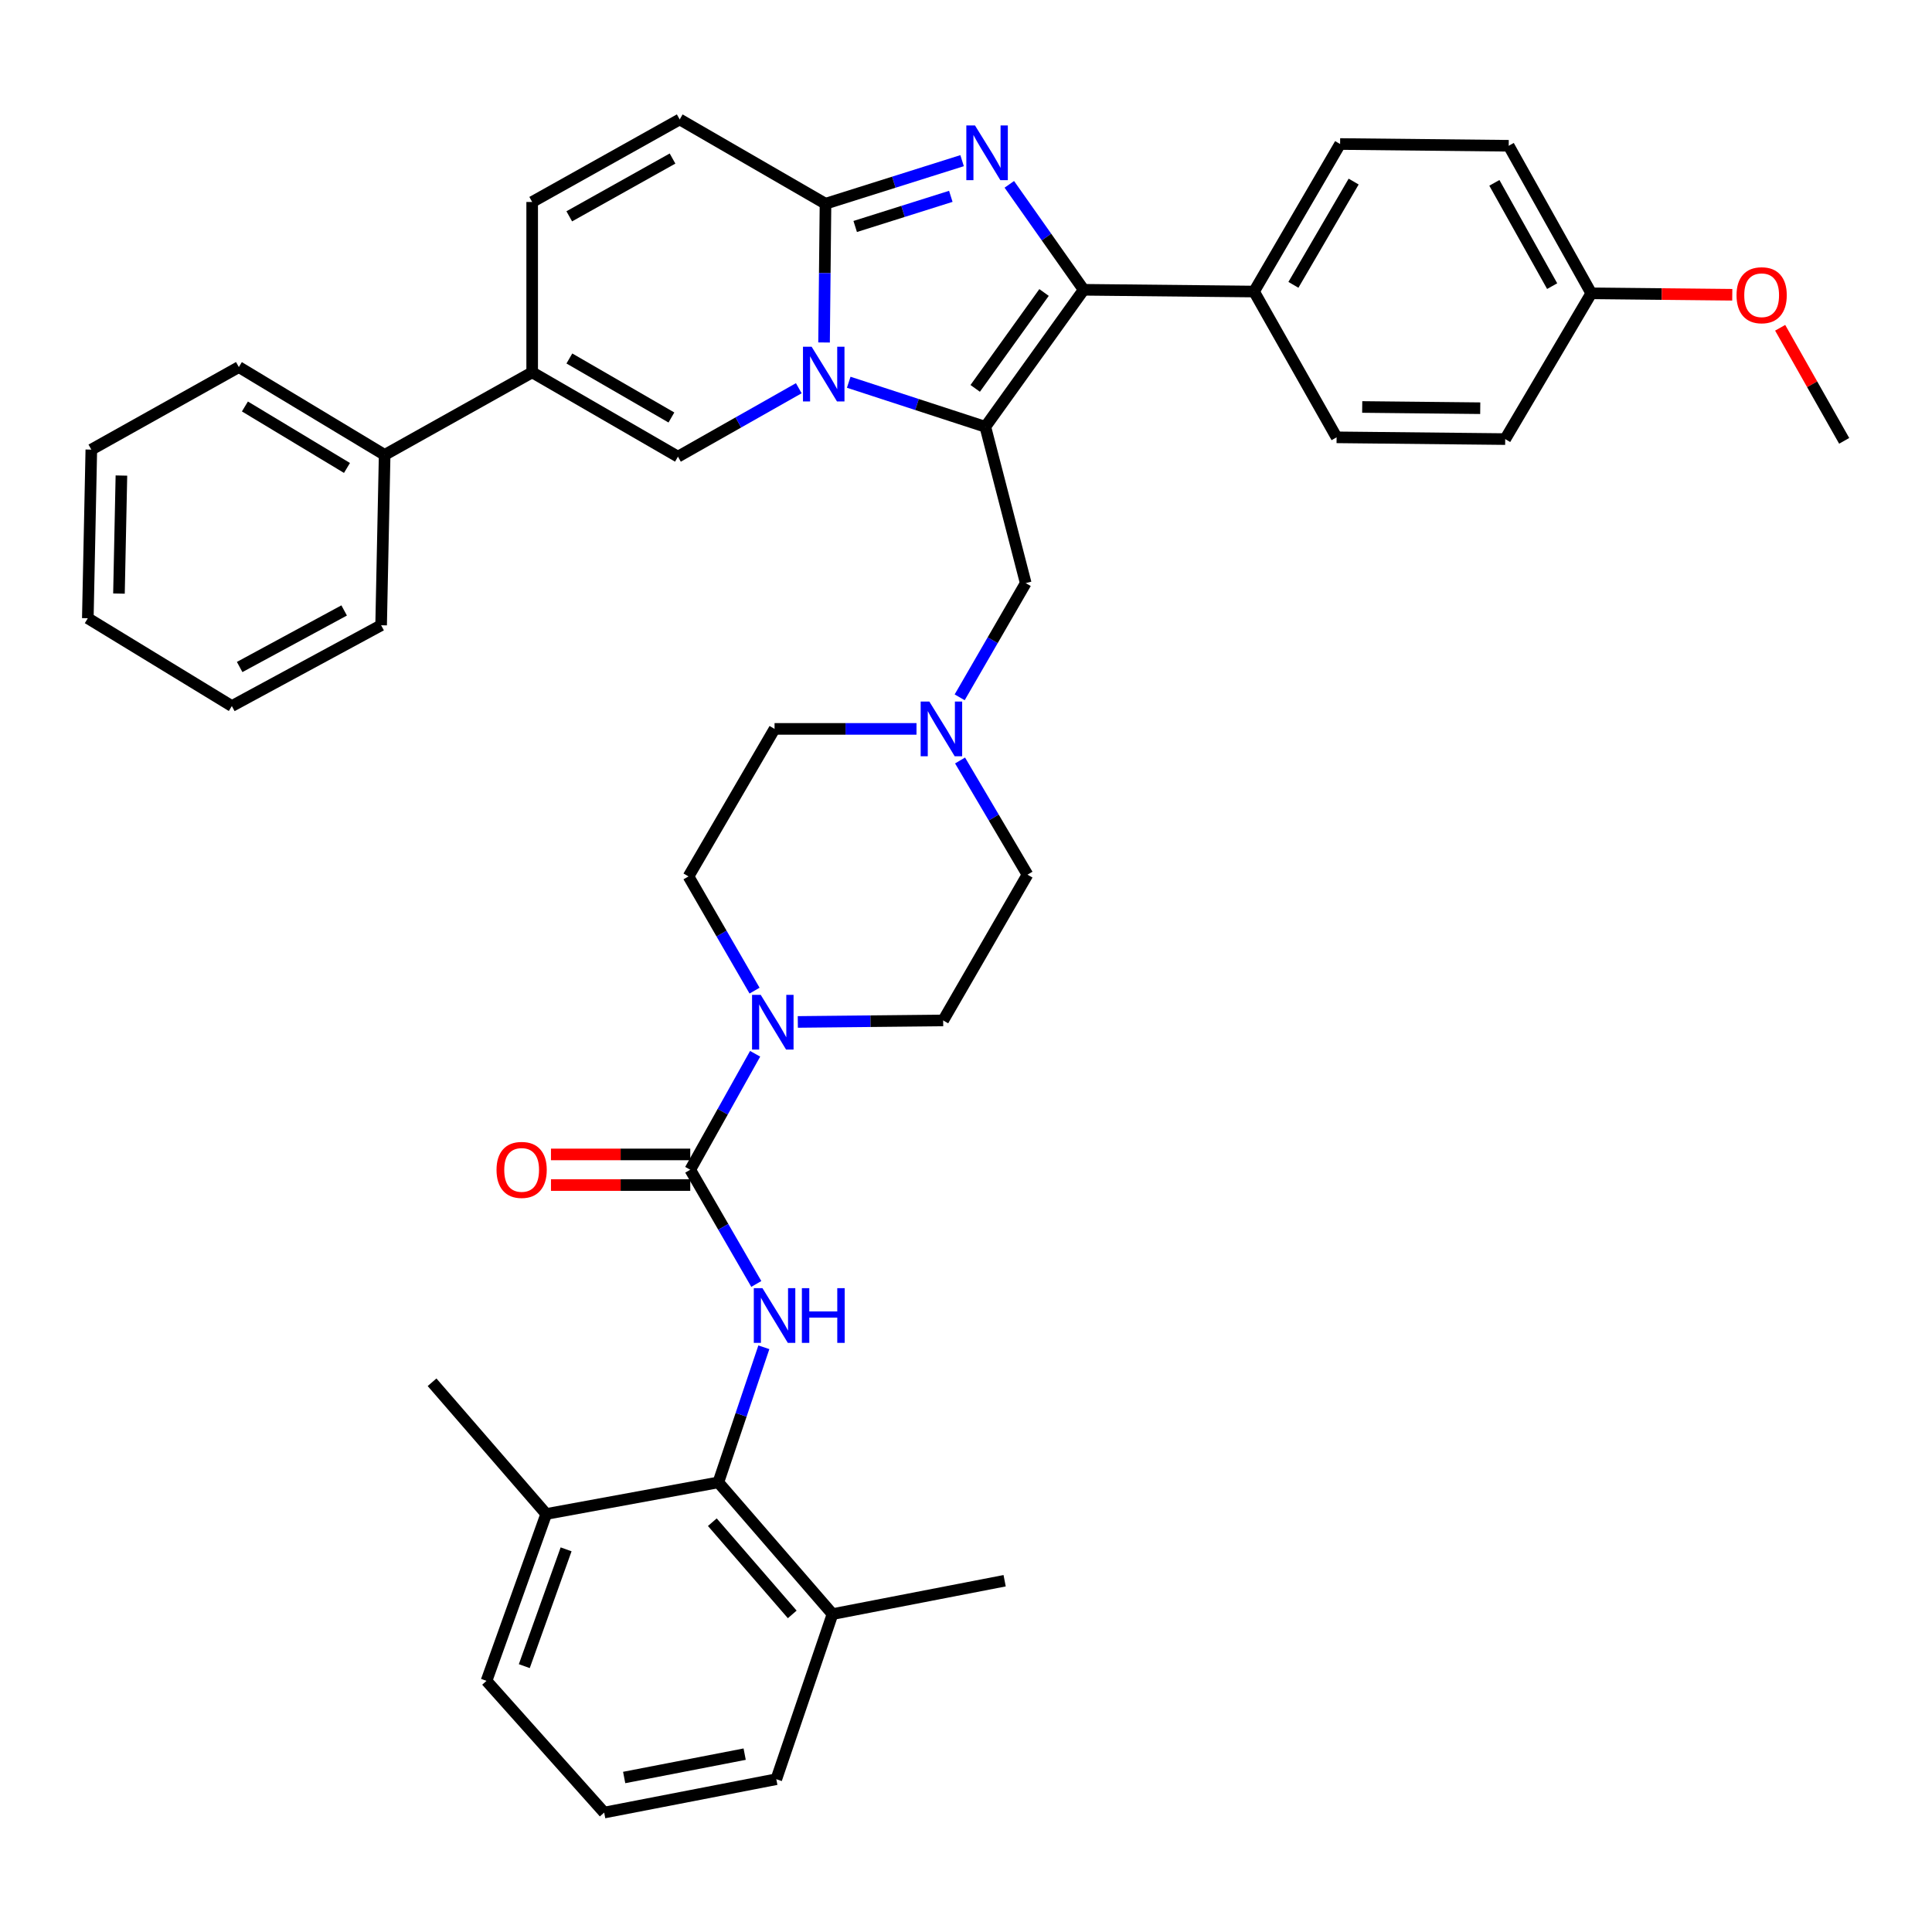 <?xml version='1.0' encoding='iso-8859-1'?>
<svg version='1.1' baseProfile='full'
              xmlns='http://www.w3.org/2000/svg'
                      xmlns:rdkit='http://www.rdkit.org/xml'
                      xmlns:xlink='http://www.w3.org/1999/xlink'
                  xml:space='preserve'
width='1000px' height='1000px' viewBox='0 0 1000 1000'>
<!-- END OF HEADER -->
<rect style='opacity:1.0;fill:#FFFFFF;stroke:none' width='1000' height='1000' x='0' y='0'> </rect>
<path class='bond-0' d='M 496.927,393.624 L 514.372,423.175' style='fill:none;fill-rule:evenodd;stroke:#0000FF;stroke-width:6px;stroke-linecap:butt;stroke-linejoin:miter;stroke-opacity:1' />
<path class='bond-0' d='M 514.372,423.175 L 531.818,452.727' style='fill:none;fill-rule:evenodd;stroke:#000000;stroke-width:6px;stroke-linecap:butt;stroke-linejoin:miter;stroke-opacity:1' />
<path class='bond-1' d='M 474.376,377.273 L 437.643,377.273' style='fill:none;fill-rule:evenodd;stroke:#0000FF;stroke-width:6px;stroke-linecap:butt;stroke-linejoin:miter;stroke-opacity:1' />
<path class='bond-1' d='M 437.643,377.273 L 400.91,377.273' style='fill:none;fill-rule:evenodd;stroke:#000000;stroke-width:6px;stroke-linecap:butt;stroke-linejoin:miter;stroke-opacity:1' />
<path class='bond-2' d='M 496.724,360.934 L 513.817,331.377' style='fill:none;fill-rule:evenodd;stroke:#0000FF;stroke-width:6px;stroke-linecap:butt;stroke-linejoin:miter;stroke-opacity:1' />
<path class='bond-2' d='M 513.817,331.377 L 530.911,301.819' style='fill:none;fill-rule:evenodd;stroke:#000000;stroke-width:6px;stroke-linecap:butt;stroke-linejoin:miter;stroke-opacity:1' />
<path class='bond-3' d='M 390.554,512.749 L 373.46,483.191' style='fill:none;fill-rule:evenodd;stroke:#0000FF;stroke-width:6px;stroke-linecap:butt;stroke-linejoin:miter;stroke-opacity:1' />
<path class='bond-3' d='M 373.46,483.191 L 356.367,453.634' style='fill:none;fill-rule:evenodd;stroke:#000000;stroke-width:6px;stroke-linecap:butt;stroke-linejoin:miter;stroke-opacity:1' />
<path class='bond-4' d='M 412.947,528.955 L 450.564,528.568' style='fill:none;fill-rule:evenodd;stroke:#0000FF;stroke-width:6px;stroke-linecap:butt;stroke-linejoin:miter;stroke-opacity:1' />
<path class='bond-4' d='M 450.564,528.568 L 488.182,528.181' style='fill:none;fill-rule:evenodd;stroke:#000000;stroke-width:6px;stroke-linecap:butt;stroke-linejoin:miter;stroke-opacity:1' />
<path class='bond-5' d='M 390.856,545.436 L 374.065,575.446' style='fill:none;fill-rule:evenodd;stroke:#0000FF;stroke-width:6px;stroke-linecap:butt;stroke-linejoin:miter;stroke-opacity:1' />
<path class='bond-5' d='M 374.065,575.446 L 357.274,605.457' style='fill:none;fill-rule:evenodd;stroke:#000000;stroke-width:6px;stroke-linecap:butt;stroke-linejoin:miter;stroke-opacity:1' />
<path class='bond-6' d='M 531.818,452.727 L 488.182,528.181' style='fill:none;fill-rule:evenodd;stroke:#000000;stroke-width:6px;stroke-linecap:butt;stroke-linejoin:miter;stroke-opacity:1' />
<path class='bond-7' d='M 400.91,377.273 L 356.367,453.634' style='fill:none;fill-rule:evenodd;stroke:#000000;stroke-width:6px;stroke-linecap:butt;stroke-linejoin:miter;stroke-opacity:1' />
<path class='bond-8' d='M 530.911,301.819 L 510.004,220.906' style='fill:none;fill-rule:evenodd;stroke:#000000;stroke-width:6px;stroke-linecap:butt;stroke-linejoin:miter;stroke-opacity:1' />
<path class='bond-9' d='M 371.813,767.276 L 430.905,835.456' style='fill:none;fill-rule:evenodd;stroke:#000000;stroke-width:6px;stroke-linecap:butt;stroke-linejoin:miter;stroke-opacity:1' />
<path class='bond-9' d='M 368.698,787.885 L 410.062,835.611' style='fill:none;fill-rule:evenodd;stroke:#000000;stroke-width:6px;stroke-linecap:butt;stroke-linejoin:miter;stroke-opacity:1' />
<path class='bond-10' d='M 371.813,767.276 L 282.727,783.638' style='fill:none;fill-rule:evenodd;stroke:#000000;stroke-width:6px;stroke-linecap:butt;stroke-linejoin:miter;stroke-opacity:1' />
<path class='bond-11' d='M 371.813,767.276 L 383.592,732.313' style='fill:none;fill-rule:evenodd;stroke:#000000;stroke-width:6px;stroke-linecap:butt;stroke-linejoin:miter;stroke-opacity:1' />
<path class='bond-11' d='M 383.592,732.313 L 395.372,697.349' style='fill:none;fill-rule:evenodd;stroke:#0000FF;stroke-width:6px;stroke-linecap:butt;stroke-linejoin:miter;stroke-opacity:1' />
<path class='bond-12' d='M 357.274,597.532 L 321.229,597.532' style='fill:none;fill-rule:evenodd;stroke:#000000;stroke-width:6px;stroke-linecap:butt;stroke-linejoin:miter;stroke-opacity:1' />
<path class='bond-12' d='M 321.229,597.532 L 285.183,597.532' style='fill:none;fill-rule:evenodd;stroke:#FF0000;stroke-width:6px;stroke-linecap:butt;stroke-linejoin:miter;stroke-opacity:1' />
<path class='bond-12' d='M 357.274,613.383 L 321.229,613.383' style='fill:none;fill-rule:evenodd;stroke:#000000;stroke-width:6px;stroke-linecap:butt;stroke-linejoin:miter;stroke-opacity:1' />
<path class='bond-12' d='M 321.229,613.383 L 285.183,613.383' style='fill:none;fill-rule:evenodd;stroke:#FF0000;stroke-width:6px;stroke-linecap:butt;stroke-linejoin:miter;stroke-opacity:1' />
<path class='bond-13' d='M 357.274,605.457 L 374.367,635.015' style='fill:none;fill-rule:evenodd;stroke:#000000;stroke-width:6px;stroke-linecap:butt;stroke-linejoin:miter;stroke-opacity:1' />
<path class='bond-13' d='M 374.367,635.015 L 391.461,664.572' style='fill:none;fill-rule:evenodd;stroke:#0000FF;stroke-width:6px;stroke-linecap:butt;stroke-linejoin:miter;stroke-opacity:1' />
<path class='bond-14' d='M 430.905,835.456 L 401.817,920.914' style='fill:none;fill-rule:evenodd;stroke:#000000;stroke-width:6px;stroke-linecap:butt;stroke-linejoin:miter;stroke-opacity:1' />
<path class='bond-15' d='M 430.905,835.456 L 519.999,818.186' style='fill:none;fill-rule:evenodd;stroke:#000000;stroke-width:6px;stroke-linecap:butt;stroke-linejoin:miter;stroke-opacity:1' />
<path class='bond-16' d='M 351.814,61.817 L 275.453,104.546' style='fill:none;fill-rule:evenodd;stroke:#000000;stroke-width:6px;stroke-linecap:butt;stroke-linejoin:miter;stroke-opacity:1' />
<path class='bond-16' d='M 348.1,82.059 L 294.648,111.97' style='fill:none;fill-rule:evenodd;stroke:#000000;stroke-width:6px;stroke-linecap:butt;stroke-linejoin:miter;stroke-opacity:1' />
<path class='bond-17' d='M 351.814,61.817 L 427.276,105.453' style='fill:none;fill-rule:evenodd;stroke:#000000;stroke-width:6px;stroke-linecap:butt;stroke-linejoin:miter;stroke-opacity:1' />
<path class='bond-18' d='M 275.453,104.546 L 275.453,192.725' style='fill:none;fill-rule:evenodd;stroke:#000000;stroke-width:6px;stroke-linecap:butt;stroke-linejoin:miter;stroke-opacity:1' />
<path class='bond-19' d='M 275.453,192.725 L 199.092,235.454' style='fill:none;fill-rule:evenodd;stroke:#000000;stroke-width:6px;stroke-linecap:butt;stroke-linejoin:miter;stroke-opacity:1' />
<path class='bond-20' d='M 275.453,192.725 L 350.907,236.361' style='fill:none;fill-rule:evenodd;stroke:#000000;stroke-width:6px;stroke-linecap:butt;stroke-linejoin:miter;stroke-opacity:1' />
<path class='bond-20' d='M 294.707,185.548 L 347.524,216.093' style='fill:none;fill-rule:evenodd;stroke:#000000;stroke-width:6px;stroke-linecap:butt;stroke-linejoin:miter;stroke-opacity:1' />
<path class='bond-21' d='M 350.907,236.361 L 382.18,218.651' style='fill:none;fill-rule:evenodd;stroke:#000000;stroke-width:6px;stroke-linecap:butt;stroke-linejoin:miter;stroke-opacity:1' />
<path class='bond-21' d='M 382.18,218.651 L 413.453,200.942' style='fill:none;fill-rule:evenodd;stroke:#0000FF;stroke-width:6px;stroke-linecap:butt;stroke-linejoin:miter;stroke-opacity:1' />
<path class='bond-22' d='M 497.979,83.163 L 462.628,94.308' style='fill:none;fill-rule:evenodd;stroke:#0000FF;stroke-width:6px;stroke-linecap:butt;stroke-linejoin:miter;stroke-opacity:1' />
<path class='bond-22' d='M 462.628,94.308 L 427.276,105.453' style='fill:none;fill-rule:evenodd;stroke:#000000;stroke-width:6px;stroke-linecap:butt;stroke-linejoin:miter;stroke-opacity:1' />
<path class='bond-22' d='M 492.14,101.625 L 467.394,109.426' style='fill:none;fill-rule:evenodd;stroke:#0000FF;stroke-width:6px;stroke-linecap:butt;stroke-linejoin:miter;stroke-opacity:1' />
<path class='bond-22' d='M 467.394,109.426 L 442.648,117.228' style='fill:none;fill-rule:evenodd;stroke:#000000;stroke-width:6px;stroke-linecap:butt;stroke-linejoin:miter;stroke-opacity:1' />
<path class='bond-23' d='M 522.424,95.415 L 541.665,122.706' style='fill:none;fill-rule:evenodd;stroke:#0000FF;stroke-width:6px;stroke-linecap:butt;stroke-linejoin:miter;stroke-opacity:1' />
<path class='bond-23' d='M 541.665,122.706 L 560.905,149.996' style='fill:none;fill-rule:evenodd;stroke:#000000;stroke-width:6px;stroke-linecap:butt;stroke-linejoin:miter;stroke-opacity:1' />
<path class='bond-24' d='M 427.276,105.453 L 426.903,141.36' style='fill:none;fill-rule:evenodd;stroke:#000000;stroke-width:6px;stroke-linecap:butt;stroke-linejoin:miter;stroke-opacity:1' />
<path class='bond-24' d='M 426.903,141.36 L 426.53,177.267' style='fill:none;fill-rule:evenodd;stroke:#0000FF;stroke-width:6px;stroke-linecap:butt;stroke-linejoin:miter;stroke-opacity:1' />
<path class='bond-25' d='M 439.3,197.851 L 474.652,209.378' style='fill:none;fill-rule:evenodd;stroke:#0000FF;stroke-width:6px;stroke-linecap:butt;stroke-linejoin:miter;stroke-opacity:1' />
<path class='bond-25' d='M 474.652,209.378 L 510.004,220.906' style='fill:none;fill-rule:evenodd;stroke:#000000;stroke-width:6px;stroke-linecap:butt;stroke-linejoin:miter;stroke-opacity:1' />
<path class='bond-26' d='M 510.004,220.906 L 560.905,149.996' style='fill:none;fill-rule:evenodd;stroke:#000000;stroke-width:6px;stroke-linecap:butt;stroke-linejoin:miter;stroke-opacity:1' />
<path class='bond-26' d='M 504.762,201.025 L 540.393,151.389' style='fill:none;fill-rule:evenodd;stroke:#000000;stroke-width:6px;stroke-linecap:butt;stroke-linejoin:miter;stroke-opacity:1' />
<path class='bond-27' d='M 560.905,149.996 L 649.093,150.903' style='fill:none;fill-rule:evenodd;stroke:#000000;stroke-width:6px;stroke-linecap:butt;stroke-linejoin:miter;stroke-opacity:1' />
<path class='bond-28' d='M 199.092,235.454 L 123.629,189.995' style='fill:none;fill-rule:evenodd;stroke:#000000;stroke-width:6px;stroke-linecap:butt;stroke-linejoin:miter;stroke-opacity:1' />
<path class='bond-28' d='M 179.593,242.213 L 126.769,210.392' style='fill:none;fill-rule:evenodd;stroke:#000000;stroke-width:6px;stroke-linecap:butt;stroke-linejoin:miter;stroke-opacity:1' />
<path class='bond-29' d='M 199.092,235.454 L 197.269,323.633' style='fill:none;fill-rule:evenodd;stroke:#000000;stroke-width:6px;stroke-linecap:butt;stroke-linejoin:miter;stroke-opacity:1' />
<path class='bond-30' d='M 649.093,150.903 L 693.636,74.542' style='fill:none;fill-rule:evenodd;stroke:#000000;stroke-width:6px;stroke-linecap:butt;stroke-linejoin:miter;stroke-opacity:1' />
<path class='bond-30' d='M 669.467,147.436 L 700.647,93.984' style='fill:none;fill-rule:evenodd;stroke:#000000;stroke-width:6px;stroke-linecap:butt;stroke-linejoin:miter;stroke-opacity:1' />
<path class='bond-31' d='M 649.093,150.903 L 691.822,226.366' style='fill:none;fill-rule:evenodd;stroke:#000000;stroke-width:6px;stroke-linecap:butt;stroke-linejoin:miter;stroke-opacity:1' />
<path class='bond-32' d='M 693.636,74.542 L 780.908,75.449' style='fill:none;fill-rule:evenodd;stroke:#000000;stroke-width:6px;stroke-linecap:butt;stroke-linejoin:miter;stroke-opacity:1' />
<path class='bond-33' d='M 691.822,226.366 L 779.094,227.273' style='fill:none;fill-rule:evenodd;stroke:#000000;stroke-width:6px;stroke-linecap:butt;stroke-linejoin:miter;stroke-opacity:1' />
<path class='bond-33' d='M 705.078,210.651 L 766.168,211.286' style='fill:none;fill-rule:evenodd;stroke:#000000;stroke-width:6px;stroke-linecap:butt;stroke-linejoin:miter;stroke-opacity:1' />
<path class='bond-34' d='M 823.637,151.819 L 779.094,227.273' style='fill:none;fill-rule:evenodd;stroke:#000000;stroke-width:6px;stroke-linecap:butt;stroke-linejoin:miter;stroke-opacity:1' />
<path class='bond-35' d='M 823.637,151.819 L 860.129,152.194' style='fill:none;fill-rule:evenodd;stroke:#000000;stroke-width:6px;stroke-linecap:butt;stroke-linejoin:miter;stroke-opacity:1' />
<path class='bond-35' d='M 860.129,152.194 L 896.621,152.57' style='fill:none;fill-rule:evenodd;stroke:#FF0000;stroke-width:6px;stroke-linecap:butt;stroke-linejoin:miter;stroke-opacity:1' />
<path class='bond-36' d='M 823.637,151.819 L 780.908,75.449' style='fill:none;fill-rule:evenodd;stroke:#000000;stroke-width:6px;stroke-linecap:butt;stroke-linejoin:miter;stroke-opacity:1' />
<path class='bond-36' d='M 803.395,148.103 L 773.484,94.645' style='fill:none;fill-rule:evenodd;stroke:#000000;stroke-width:6px;stroke-linecap:butt;stroke-linejoin:miter;stroke-opacity:1' />
<path class='bond-37' d='M 921.409,169.654 L 937.977,198.917' style='fill:none;fill-rule:evenodd;stroke:#FF0000;stroke-width:6px;stroke-linecap:butt;stroke-linejoin:miter;stroke-opacity:1' />
<path class='bond-37' d='M 937.977,198.917 L 954.545,228.18' style='fill:none;fill-rule:evenodd;stroke:#000000;stroke-width:6px;stroke-linecap:butt;stroke-linejoin:miter;stroke-opacity:1' />
<path class='bond-38' d='M 123.629,189.995 L 47.269,232.724' style='fill:none;fill-rule:evenodd;stroke:#000000;stroke-width:6px;stroke-linecap:butt;stroke-linejoin:miter;stroke-opacity:1' />
<path class='bond-39' d='M 197.269,323.633 L 120.001,365.455' style='fill:none;fill-rule:evenodd;stroke:#000000;stroke-width:6px;stroke-linecap:butt;stroke-linejoin:miter;stroke-opacity:1' />
<path class='bond-39' d='M 178.133,315.966 L 124.046,345.241' style='fill:none;fill-rule:evenodd;stroke:#000000;stroke-width:6px;stroke-linecap:butt;stroke-linejoin:miter;stroke-opacity:1' />
<path class='bond-40' d='M 47.269,232.724 L 45.455,319.996' style='fill:none;fill-rule:evenodd;stroke:#000000;stroke-width:6px;stroke-linecap:butt;stroke-linejoin:miter;stroke-opacity:1' />
<path class='bond-40' d='M 62.845,246.144 L 61.575,307.235' style='fill:none;fill-rule:evenodd;stroke:#000000;stroke-width:6px;stroke-linecap:butt;stroke-linejoin:miter;stroke-opacity:1' />
<path class='bond-41' d='M 120.001,365.455 L 45.455,319.996' style='fill:none;fill-rule:evenodd;stroke:#000000;stroke-width:6px;stroke-linecap:butt;stroke-linejoin:miter;stroke-opacity:1' />
<path class='bond-42' d='M 282.727,783.638 L 251.816,870.003' style='fill:none;fill-rule:evenodd;stroke:#000000;stroke-width:6px;stroke-linecap:butt;stroke-linejoin:miter;stroke-opacity:1' />
<path class='bond-42' d='M 293.015,801.935 L 271.377,862.39' style='fill:none;fill-rule:evenodd;stroke:#000000;stroke-width:6px;stroke-linecap:butt;stroke-linejoin:miter;stroke-opacity:1' />
<path class='bond-43' d='M 282.727,783.638 L 223.636,715.459' style='fill:none;fill-rule:evenodd;stroke:#000000;stroke-width:6px;stroke-linecap:butt;stroke-linejoin:miter;stroke-opacity:1' />
<path class='bond-44' d='M 312.722,938.183 L 251.816,870.003' style='fill:none;fill-rule:evenodd;stroke:#000000;stroke-width:6px;stroke-linecap:butt;stroke-linejoin:miter;stroke-opacity:1' />
<path class='bond-45' d='M 312.722,938.183 L 401.817,920.914' style='fill:none;fill-rule:evenodd;stroke:#000000;stroke-width:6px;stroke-linecap:butt;stroke-linejoin:miter;stroke-opacity:1' />
<path class='bond-45' d='M 323.07,920.031 L 385.436,907.942' style='fill:none;fill-rule:evenodd;stroke:#000000;stroke-width:6px;stroke-linecap:butt;stroke-linejoin:miter;stroke-opacity:1' />
<path  class='atom-0' d='M 481.015 363.113
L 490.295 378.113
Q 491.215 379.593, 492.695 382.273
Q 494.175 384.953, 494.255 385.113
L 494.255 363.113
L 498.015 363.113
L 498.015 391.433
L 494.135 391.433
L 484.175 375.033
Q 483.015 373.113, 481.775 370.913
Q 480.575 368.713, 480.215 368.033
L 480.215 391.433
L 476.535 391.433
L 476.535 363.113
L 481.015 363.113
' fill='#0000FF'/>
<path  class='atom-1' d='M 393.743 514.928
L 403.023 529.928
Q 403.943 531.408, 405.423 534.088
Q 406.903 536.768, 406.983 536.928
L 406.983 514.928
L 410.743 514.928
L 410.743 543.248
L 406.863 543.248
L 396.903 526.848
Q 395.743 524.928, 394.503 522.728
Q 393.303 520.528, 392.943 519.848
L 392.943 543.248
L 389.263 543.248
L 389.263 514.928
L 393.743 514.928
' fill='#0000FF'/>
<path  class='atom-9' d='M 257.002 605.537
Q 257.002 598.737, 260.362 594.937
Q 263.722 591.137, 270.002 591.137
Q 276.282 591.137, 279.642 594.937
Q 283.002 598.737, 283.002 605.537
Q 283.002 612.417, 279.602 616.337
Q 276.202 620.217, 270.002 620.217
Q 263.762 620.217, 260.362 616.337
Q 257.002 612.457, 257.002 605.537
M 270.002 617.017
Q 274.322 617.017, 276.642 614.137
Q 279.002 611.217, 279.002 605.537
Q 279.002 599.977, 276.642 597.177
Q 274.322 594.337, 270.002 594.337
Q 265.682 594.337, 263.322 597.137
Q 261.002 599.937, 261.002 605.537
Q 261.002 611.257, 263.322 614.137
Q 265.682 617.017, 270.002 617.017
' fill='#FF0000'/>
<path  class='atom-10' d='M 394.65 666.751
L 403.93 681.751
Q 404.85 683.231, 406.33 685.911
Q 407.81 688.591, 407.89 688.751
L 407.89 666.751
L 411.65 666.751
L 411.65 695.071
L 407.77 695.071
L 397.81 678.671
Q 396.65 676.751, 395.41 674.551
Q 394.21 672.351, 393.85 671.671
L 393.85 695.071
L 390.17 695.071
L 390.17 666.751
L 394.65 666.751
' fill='#0000FF'/>
<path  class='atom-10' d='M 415.05 666.751
L 418.89 666.751
L 418.89 678.791
L 433.37 678.791
L 433.37 666.751
L 437.21 666.751
L 437.21 695.071
L 433.37 695.071
L 433.37 681.991
L 418.89 681.991
L 418.89 695.071
L 415.05 695.071
L 415.05 666.751
' fill='#0000FF'/>
<path  class='atom-16' d='M 504.651 64.926
L 513.931 79.926
Q 514.851 81.406, 516.331 84.086
Q 517.811 86.766, 517.891 86.926
L 517.891 64.926
L 521.651 64.926
L 521.651 93.246
L 517.771 93.246
L 507.811 76.846
Q 506.651 74.926, 505.411 72.726
Q 504.211 70.526, 503.851 69.846
L 503.851 93.246
L 500.171 93.246
L 500.171 64.926
L 504.651 64.926
' fill='#0000FF'/>
<path  class='atom-18' d='M 420.1 179.472
L 429.38 194.472
Q 430.3 195.952, 431.78 198.632
Q 433.26 201.312, 433.34 201.472
L 433.34 179.472
L 437.1 179.472
L 437.1 207.792
L 433.22 207.792
L 423.26 191.392
Q 422.1 189.472, 420.86 187.272
Q 419.66 185.072, 419.3 184.392
L 419.3 207.792
L 415.62 207.792
L 415.62 179.472
L 420.1 179.472
' fill='#0000FF'/>
<path  class='atom-28' d='M 898.825 152.806
Q 898.825 146.006, 902.185 142.206
Q 905.545 138.406, 911.825 138.406
Q 918.105 138.406, 921.465 142.206
Q 924.825 146.006, 924.825 152.806
Q 924.825 159.686, 921.425 163.606
Q 918.025 167.486, 911.825 167.486
Q 905.585 167.486, 902.185 163.606
Q 898.825 159.726, 898.825 152.806
M 911.825 164.286
Q 916.145 164.286, 918.465 161.406
Q 920.825 158.486, 920.825 152.806
Q 920.825 147.246, 918.465 144.446
Q 916.145 141.606, 911.825 141.606
Q 907.505 141.606, 905.145 144.406
Q 902.825 147.206, 902.825 152.806
Q 902.825 158.526, 905.145 161.406
Q 907.505 164.286, 911.825 164.286
' fill='#FF0000'/>
</svg>
